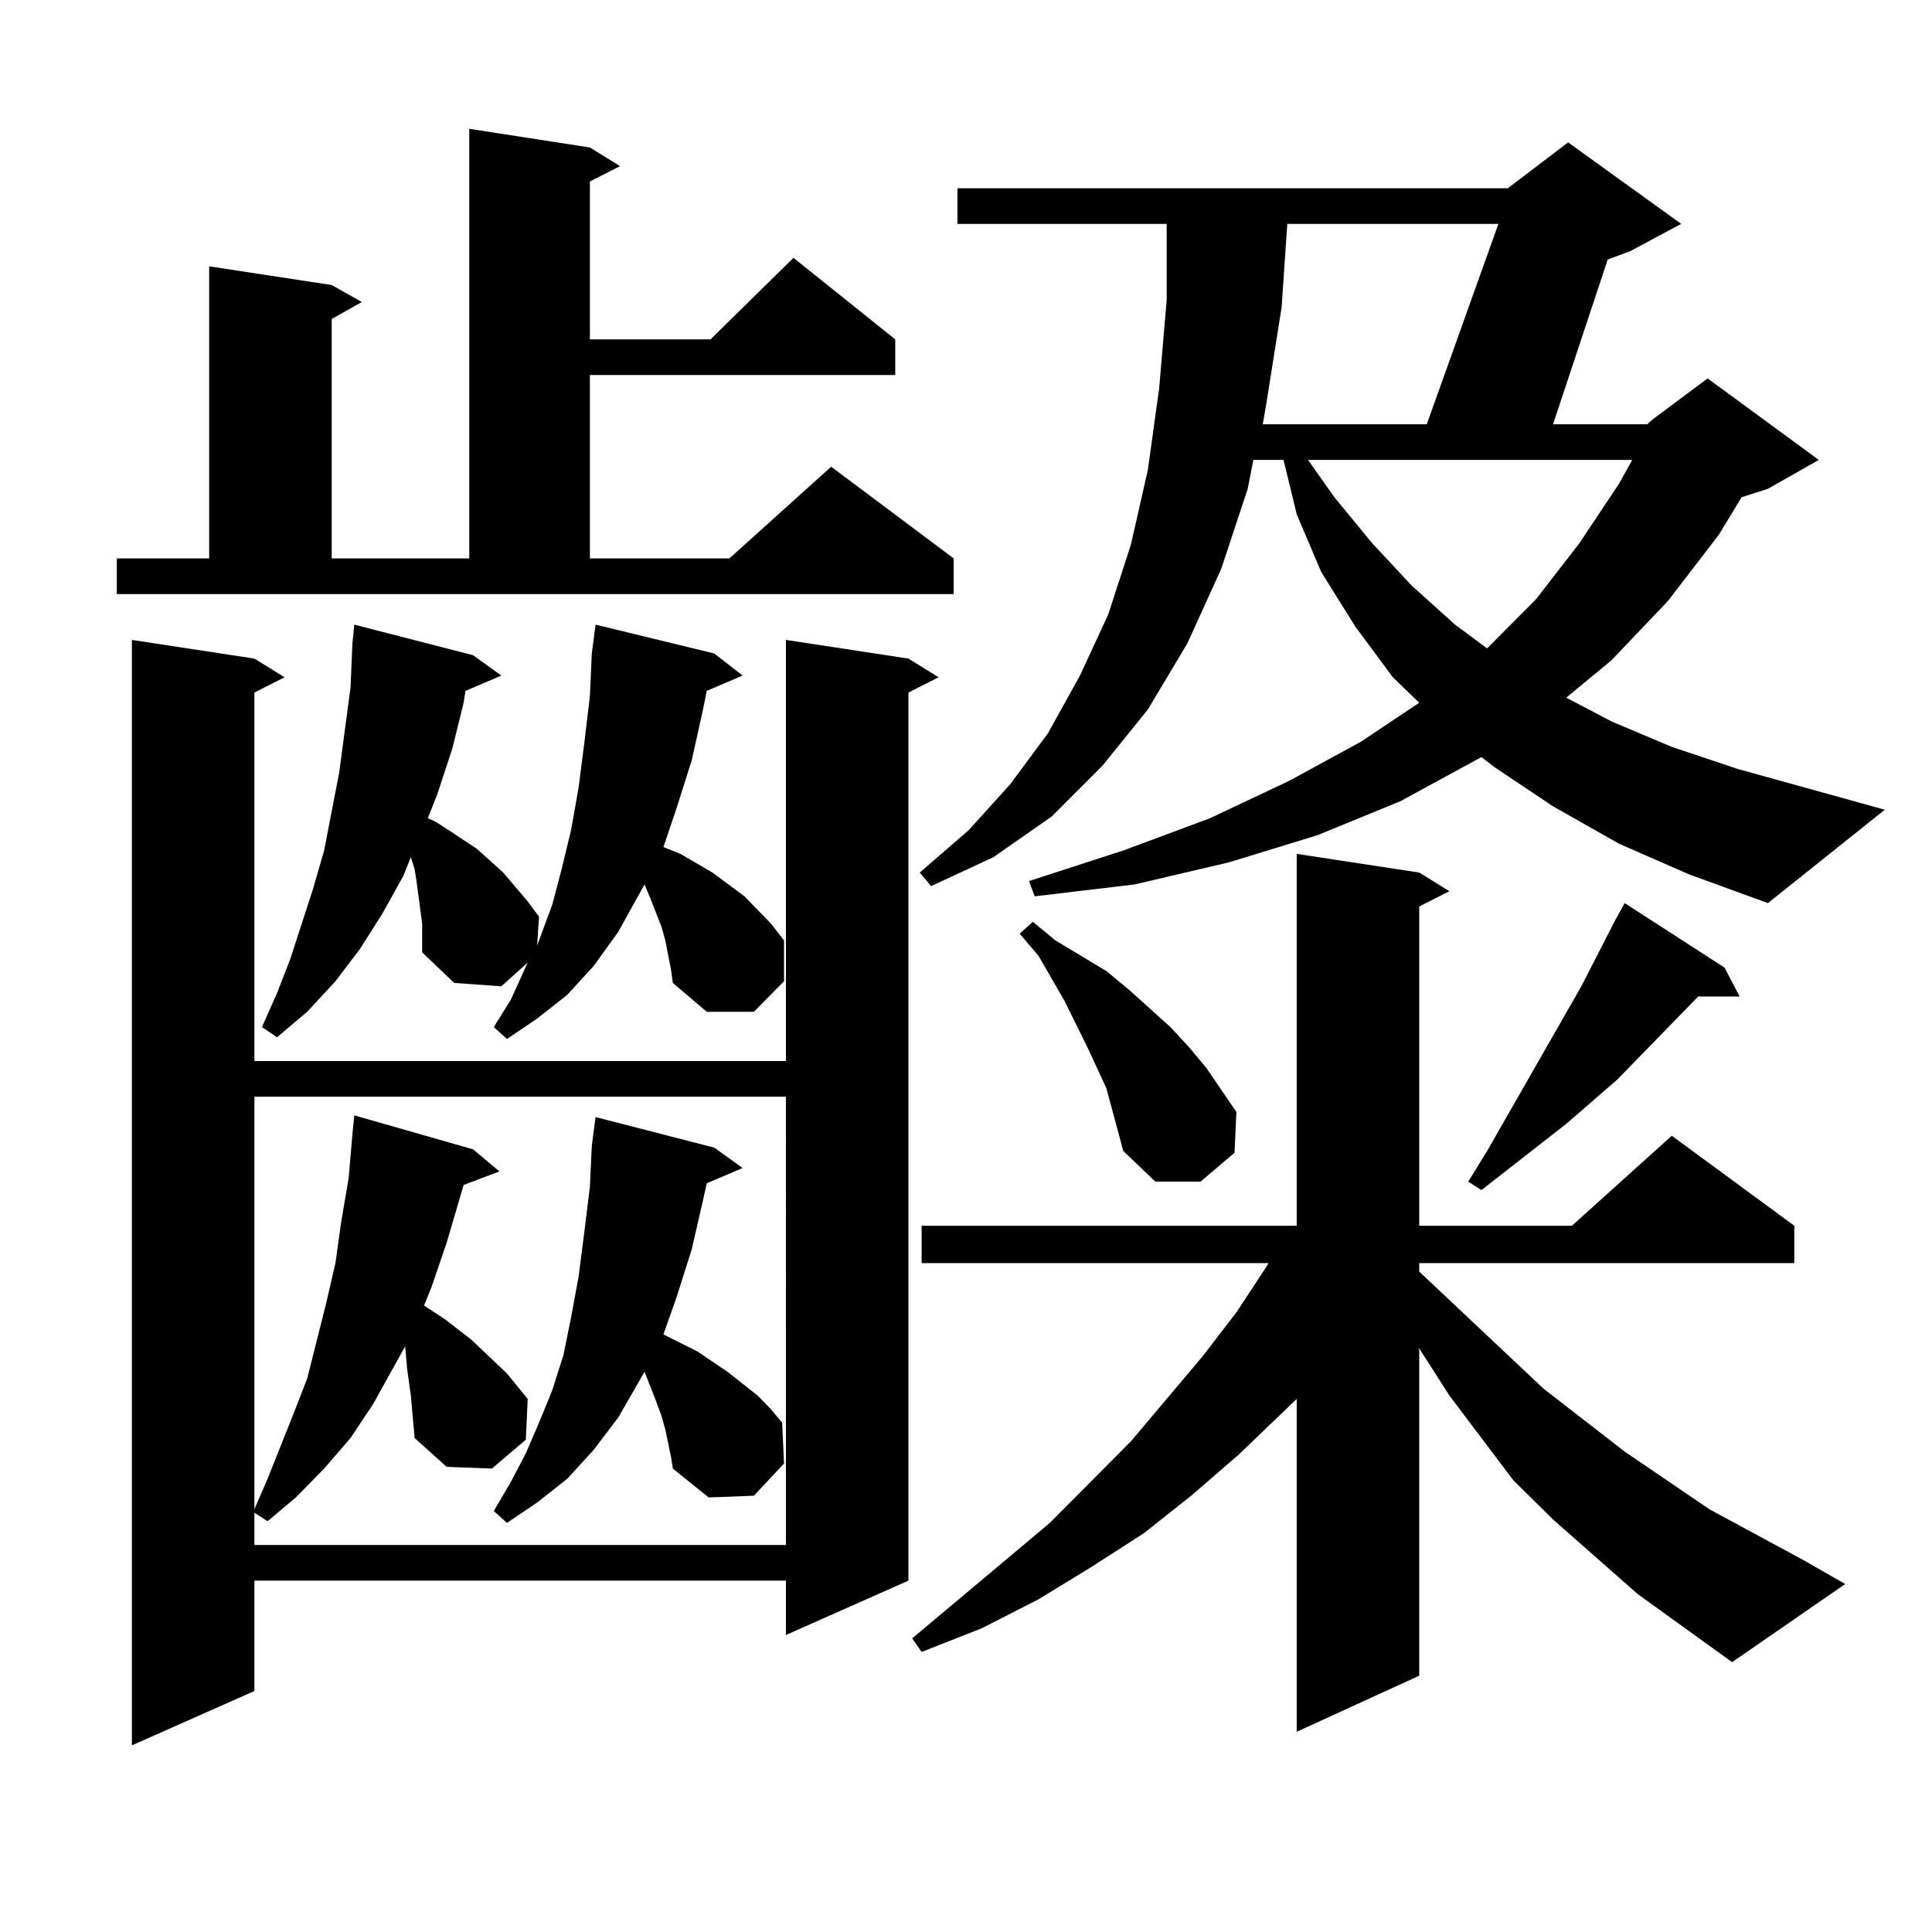 <?xml version="1.0" encoding="utf-8"?>
<!-- Generator: Adobe Illustrator 16.0.0, SVG Export Plug-In . SVG Version: 6.00 Build 0)  -->
<!DOCTYPE svg PUBLIC "-//W3C//DTD SVG 1.1//EN" "http://www.w3.org/Graphics/SVG/1.1/DTD/svg11.dtd">
<svg version="1.1" id="图层_1" xmlns="http://www.w3.org/2000/svg" xmlns:xlink="http://www.w3.org/1999/xlink" x="0px" y="0px"
	 width="1000px" height="1000px" viewBox="0 0 1000 1000" enable-background="new 0 0 1000 1000" xml:space="preserve">
<path d="M60.462,289.031h47.804V137.859l63.413,9.668l15.609,8.789l-15.609,8.789v123.926h71.217V66.668l62.438,9.668l15.609,9.668
	l-15.609,7.91v81.738h62.438l42.926-42.188l52.682,42.188v18.457H305.334v94.922h72.193l52.682-47.461l63.413,47.461v18.457H60.462
	V289.031z M470.208,340.887l15.609,9.668l-15.609,7.91v459.668l-63.413,28.125v-28.125H131.68v57.129l-63.413,28.125V331.219
	l63.413,9.668l15.609,9.668l-15.609,7.91v190.723h275.115V331.219L470.208,340.887z M211.678,715.301l-0.976-7.031l-0.976-11.426
	l-5.854,10.547l-10.731,19.336l-11.707,17.578l-13.658,15.82l-14.634,14.941l-14.634,12.305l-6.829-4.395v16.699h275.115V567.645
	H131.68v213.574l6.829-15.82l13.658-34.277l6.829-17.578l9.756-38.672l4.878-21.094l2.927-21.094l3.902-22.852l1.951-22.852
	l0.976-9.668l61.461,17.578l13.658,11.426l-18.536,7.031l-8.78,29.883l-7.805,22.852l-3.902,9.668l10.731,7.031l13.658,10.547
	l18.536,17.578l10.731,13.184l-0.976,21.094l-17.561,14.941l-23.414-0.879l-16.585-14.941l-1.951-21.973L211.678,715.301z
	 M347.284,501.727l-2.927-14.941l-1.951-7.031l-5.854-14.941l-2.927-7.031l-13.658,24.609l-12.683,17.578l-13.658,14.941
	l-15.609,12.305l-15.609,10.547l-6.829-6.152l8.78-14.063l8.78-19.336l-13.658,12.305l-24.389-1.758l-16.585-15.82v-7.91v-7.031
	l-2.927-21.973l-0.976-6.152l-1.951-6.152l-3.902,9.668l-10.731,19.336l-11.707,18.457l-12.683,16.699l-14.634,15.82l-15.609,13.184
	l-7.805-5.273l7.805-17.578l6.829-17.578l11.707-36.035l5.854-20.215l7.805-40.43l5.854-43.945l0.976-22.852l0.976-9.668
	l61.461,15.82l14.634,10.547l-18.536,7.91l-0.976,6.152l-5.853,23.73l-7.805,23.73l-4.878,12.305l3.902,1.758l6.829,4.395
	l14.633,9.668l13.658,12.305l12.683,14.941l5.854,7.91l-0.976,14.941l7.805-21.094l4.878-18.457l4.878-20.215l3.902-21.973
	l2.927-22.852l2.927-24.609l0.976-21.973l1.951-14.941l61.462,14.941l14.634,11.426l-18.536,7.91l-1.951,9.668l-5.854,26.367
	l-7.805,24.609l-6.829,20.215l8.78,3.516l16.585,9.668l16.585,12.305l13.658,14.063l6.829,8.789v21.094l-15.609,15.82h-24.39
	l-17.561-14.941L347.284,501.727z M344.357,739.91l-1.951-7.031l-2.927-7.91l-5.854-14.941l-13.658,23.73l-12.683,16.699
	l-13.658,14.941l-15.609,12.305l-15.609,10.547l-6.829-6.152l8.78-14.941l7.805-14.941l6.829-15.82l6.829-16.699l5.854-18.457
	l3.902-19.336l3.902-21.094l2.927-22.852l2.927-23.73l0.976-21.094l1.951-14.941l61.462,15.82l14.634,10.547l-18.536,7.91
	l-1.951,8.789l-5.854,25.488l-7.805,24.609l-6.829,19.336l8.78,4.395l8.78,4.395l15.609,10.547l15.609,12.305l6.829,7.031
	l5.854,7.031l0.976,21.094l-15.609,16.699l-23.414,0.879l-18.536-14.941l-0.976-6.152L344.357,739.91z M847.76,825.164
	l-43.901-38.672l-20.487-20.215l-33.17-43.945l-14.634-22.852l-0.976-1.758v169.629l-63.413,29.004V724.09l-30.243,29.004
	l-24.39,21.094l-24.39,19.336l-27.316,17.578l-27.316,16.699l-29.268,14.941l-31.219,12.305l-4.878-7.031l71.218-59.766
	l41.95-42.188l37.072-43.945l17.561-22.852l15.609-23.73l0.976-1.758H477.037v-19.336h194.142v-192.48l63.413,9.668l15.609,9.668
	l-15.609,7.91v165.234h79.022l51.706-46.582l63.413,46.582v19.336H734.592v4.395l64.389,60.645l41.95,32.52l43.901,29.883
	l48.779,26.367l21.463,12.305l-58.535,40.43L847.76,825.164z M852.638,219.598l2.927-2.637l28.292-21.094l57.56,42.188
	l-26.341,14.941l-13.658,4.395l-11.707,19.336l-26.341,34.277l-29.268,30.762l-23.414,19.336l23.414,12.305l31.219,13.184
	l34.146,11.426l76.096,21.094l-60.486,48.34l-40.975-14.941l-36.097-15.82l-34.146-19.336l-30.243-20.215l-6.829-5.273
	l-41.95,22.852l-42.926,17.578l-45.853,14.063l-48.779,11.426l-51.706,6.152l-2.927-7.91l48.779-15.82l44.877-16.699l40.975-19.336
	l37.072-20.215l30.243-20.215l-13.658-13.184l-19.512-26.367l-17.561-28.125l-12.683-29.883l-6.829-28.125H648.74l-2.927,14.941
	l-13.658,41.309l-17.561,38.672l-20.487,34.277l-23.414,29.004l-26.341,26.367l-30.243,21.094l-32.194,14.941l-5.854-7.031
	l25.365-21.973l21.463-23.73l19.512-26.367l16.585-29.883l14.634-31.641L585.327,282l8.78-38.672l5.854-42.188l3.902-45.703v-39.551
	h-108.29V97.43h284.871l31.219-23.73l58.535,42.188l-26.341,14.063l-11.707,4.395l-28.292,85.254H852.638z M572.645,563.25
	l-9.756-21.094l-11.707-23.73l-13.658-23.73l-9.756-11.426l6.829-6.152l11.707,9.668l26.341,15.82l11.707,9.668l21.463,19.336
	l9.756,10.547l8.78,10.547l15.609,22.852l-0.976,21.094l-17.561,14.941H598.01l-16.585-15.82L572.645,563.25z M666.301,115.887
	l-2.927,43.066l-7.805,49.219l-1.951,11.426h84.876l37.072-103.711H666.301z M677.032,238.055l13.658,19.336l19.512,23.73
	l20.487,21.973l22.438,20.215l16.585,12.305l25.365-25.488l22.438-29.004l20.487-30.762l6.829-12.305H677.032z M892.637,500.848
	l7.805,14.941h-21.463l-41.95,43.066l-26.341,22.852l-43.901,34.277l-6.829-4.395l9.756-15.82l48.779-85.254l17.561-34.277
	l4.878-8.789L892.637,500.848z"/>
</svg>
